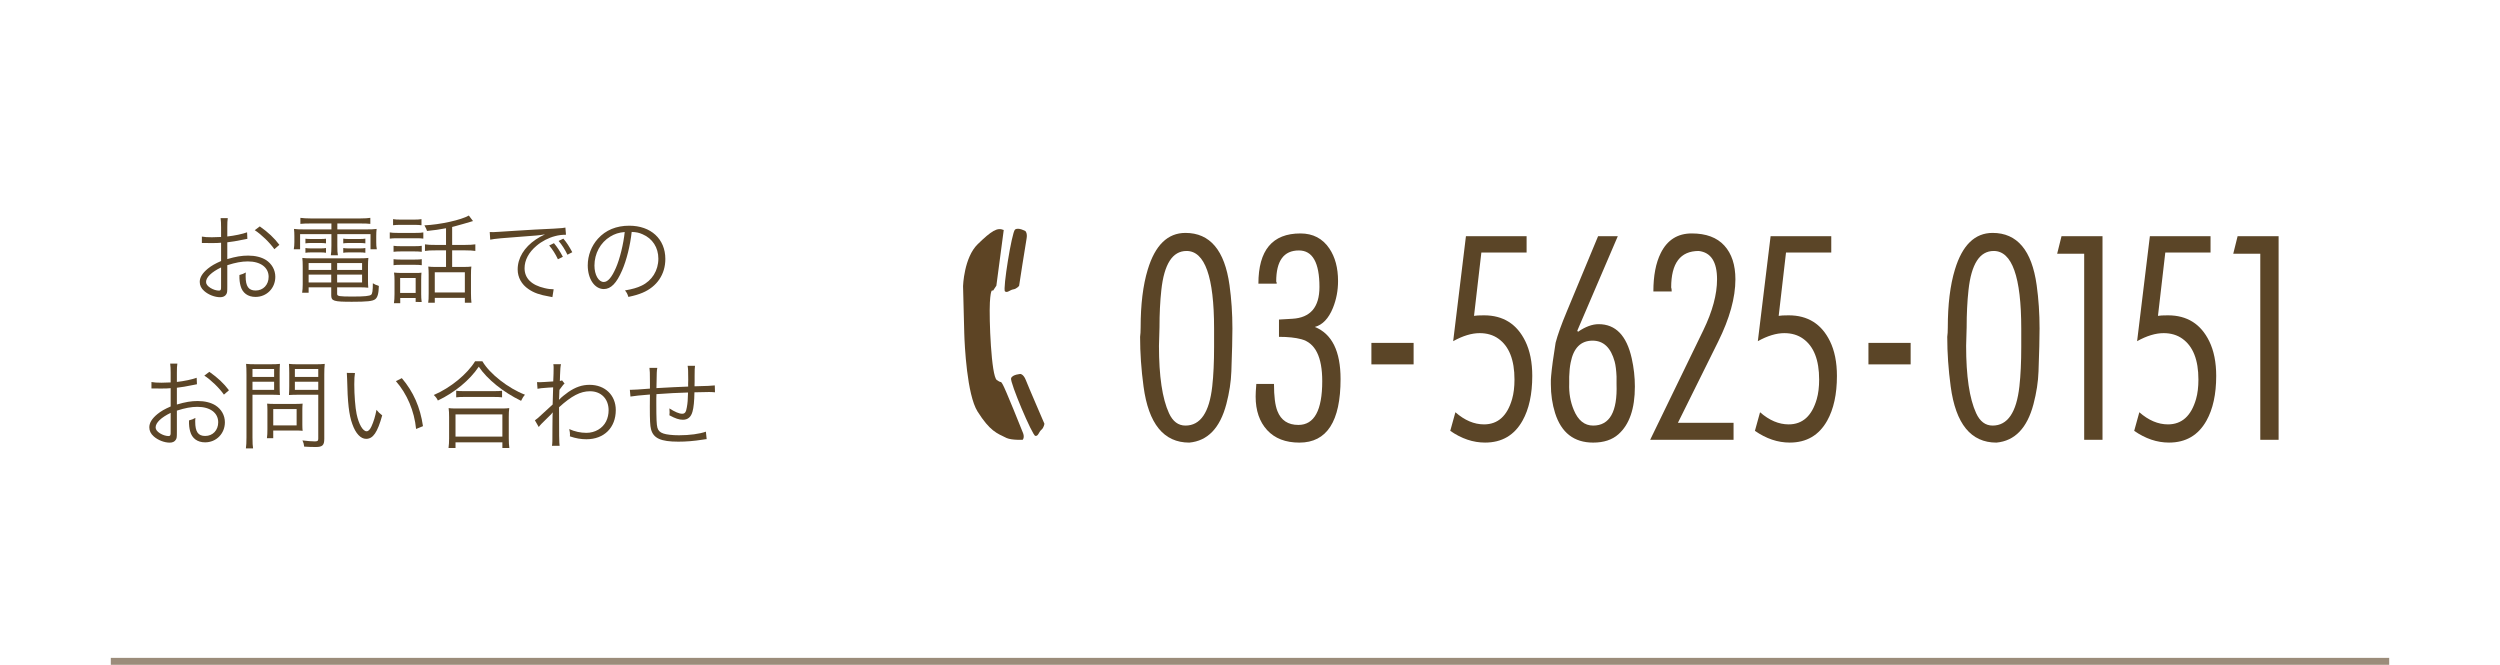 <?xml version="1.0" encoding="utf-8"?>
<!-- Generator: Adobe Illustrator 15.1.0, SVG Export Plug-In . SVG Version: 6.00 Build 0)  -->
<!DOCTYPE svg PUBLIC "-//W3C//DTD SVG 1.1//EN" "http://www.w3.org/Graphics/SVG/1.1/DTD/svg11.dtd">
<svg version="1.1" id="レイヤー_1" xmlns="http://www.w3.org/2000/svg" xmlns:xlink="http://www.w3.org/1999/xlink" x="0px"
	 y="0px" width="361px" height="96px" viewBox="0 0 361 96" enable-background="new 0 0 361 96" xml:space="preserve">
<g>
	<path fill="#5D4424" d="M144.939,33.212l-1.063,8.038l-0.5,0.75c0,0-0.312-0.625-0.438,1.688s0.194,10.625,1.003,11.188
		c0.81,0.563,0.435,0,0.81,0.562c0.375,0.562,2.938,7,2.938,7s0.312,0.625,0,1.062c0,0-1.557,0.087-2.333-0.25
		c-1.417-0.688-2.404-0.99-4.196-3.826c-1.532-2.424-1.873-9.582-1.92-11.299c-0.092-3.395-0.175-6.812-0.175-6.812
		s0.125-4.125,2.125-6.062S144,32.812,144.939,33.212z"/>
	<path display="none" fill="#5D4424" d="M147.062,33.084c0,0,1.125-0.084,1.312,0.478C148.561,34.124,146.5,42,146.5,42
		s-0.5,0.062-1,0s-0.562-0.75-0.562-0.75L147.062,33.084z"/>
	<path fill="#5D4424" d="M147.375,54c0,0,0.438,0.062,0.75,0.875c0.312,0.812,2.688,6.312,2.688,6.312s-0.062,0.562-0.438,0.875
		c-0.376,0.312-0.438,0.951-0.875,0.883c-0.438-0.07-3.688-7.758-3.5-8.32C146.188,54.062,147.375,54,147.375,54z"/>
</g>
<g>
	<path fill="#5B4527" d="M164.708,47.286c0-3.326,0.343-6.113,1.027-8.36c1.066-3.529,2.883-5.294,5.446-5.294
		c3.542,0,5.662,2.514,6.36,7.541c0.278,2.006,0.419,4.094,0.419,6.265c0,0.889-0.014,1.74-0.038,2.552l-0.114,3.637
		c-0.051,1.498-0.292,3.072-0.724,4.723c-0.914,3.467-2.698,5.319-5.352,5.562c-3.682,0-5.884-2.704-6.607-8.112
		c-0.33-2.449-0.495-4.837-0.495-7.16C164.682,48.295,164.708,47.844,164.708,47.286z M175.314,47.446
		c0-7.47-1.327-11.206-3.979-11.206c-2.02,0-3.231,1.88-3.638,5.641c-0.178,1.639-0.267,3.443-0.267,5.412
		c0,0.292-0.013,0.734-0.038,1.325c-0.024,0.59-0.038,1.032-0.038,1.325c0,4.383,0.482,7.623,1.447,9.719
		c0.546,1.193,1.339,1.791,2.38,1.791c2.158,0,3.447-1.887,3.866-5.66c0.178-1.588,0.267-3.486,0.267-5.697V47.446L175.314,47.446z"
		/>
	<path fill="#5B4527" d="M184.684,46.143l1.942-0.114c2.603-0.152,3.902-1.682,3.902-4.589c0-3.517-0.989-5.275-2.971-5.275
		c-2.184,0-3.274,1.498-3.274,4.494c0.051,0.038,0.075,0.14,0.075,0.305h-2.646c0-4.837,2.024-7.255,6.074-7.255
		c1.803,0,3.192,0.724,4.171,2.171c0.838,1.244,1.257,2.812,1.257,4.704c0,1.371-0.248,2.666-0.742,3.885
		c-0.623,1.523-1.492,2.438-2.608,2.742c2.476,1.003,3.713,3.51,3.713,7.521c0,6.119-1.98,9.18-5.941,9.18
		c-2.006,0-3.561-0.604-4.665-1.809c-1.104-1.207-1.657-2.818-1.657-4.838c0-0.279,0.008-0.515,0.021-0.705l0.076-1.123h2.552
		c0,1.791,0.165,3.098,0.497,3.924c0.522,1.332,1.533,1.998,3.025,1.998c2.299,0,3.446-2.106,3.446-6.321
		c0-3.504-1.006-5.522-3.018-6.056c-0.854-0.229-1.931-0.344-3.229-0.344V46.143L184.684,46.143z"/>
	<path fill="#5B4527" d="M198.03,52.617v-3.104h6.095v3.104H198.03z"/>
	<path fill="#5B4527" d="M211.682,34.108h8.76v2.361h-6.534l-1.058,9.142c0.254-0.051,0.736-0.077,1.446-0.077
		c2.753,0,4.737,1.244,5.956,3.731c0.672,1.371,1.008,3.047,1.008,5.027c0,2.629-0.47,4.78-1.409,6.456
		c-1.181,2.106-2.982,3.161-5.408,3.161c-1.727,0-3.401-0.564-5.026-1.695l0.743-2.685c1.332,1.168,2.71,1.752,4.132,1.752
		c2.006,0,3.357-1.22,4.056-3.656c0.229-0.8,0.344-1.739,0.344-2.817c0-2.832-0.774-4.8-2.323-5.903
		c-0.748-0.533-1.65-0.8-2.703-0.8c-1.156,0-2.433,0.387-3.828,1.161L211.682,34.108z"/>
	<path fill="#5B4527" d="M230.764,34.108h2.846l-5.847,13.638l0.095,0.168c1.065-0.736,2.062-1.104,2.987-1.104
		c2.448,0,4.04,1.644,4.775,4.933c0.304,1.356,0.456,2.717,0.456,4.073c0,3.199-0.793,5.498-2.381,6.896
		c-0.9,0.799-2.113,1.199-3.638,1.199c-2.768,0-4.602-1.422-5.503-4.267c-0.406-1.295-0.609-2.672-0.609-4.133v-0.666
		c0-0.062,0.014-0.248,0.038-0.553c0.103-1.168,0.317-2.768,0.647-4.799c0.292-1.129,0.831-2.634,1.618-4.513L230.764,34.108z
		 M233.43,54.396c-0.039-0.916-0.129-1.641-0.27-2.174c-0.551-2.021-1.612-3.033-3.188-3.033c-1.703,0-2.759,1.056-3.168,3.166
		c-0.115,0.561-0.186,1.239-0.211,2.041v0.973c-0.051,1.387,0.17,2.664,0.664,3.834c0.62,1.5,1.551,2.25,2.791,2.25
		c2.394,0,3.521-2.002,3.381-6.008L233.43,54.396L233.43,54.396z"/>
	<path fill="#5B4527" d="M238.283,63.51l7.686-15.84c1.315-2.717,1.973-5.162,1.973-7.334c0-2.527-0.882-3.892-2.646-4.095
		c-2.653,0-3.979,1.758-3.979,5.275c0.052,0.102,0.076,0.292,0.076,0.571h-2.646c0-2.272,0.354-4.12,1.065-5.542
		c0.939-1.892,2.432-2.837,4.476-2.837c2.068,0,3.638,0.584,4.704,1.752c1.065,1.168,1.6,2.793,1.6,4.875
		c0,2.653-0.832,5.656-2.495,9.007l-5.808,11.713h8.036v2.455H238.283z"/>
	<path fill="#5B4527" d="M255.675,34.108h8.76v2.361H257.9l-1.057,9.142c0.254-0.051,0.735-0.077,1.446-0.077
		c2.752,0,4.736,1.244,5.955,3.731c0.673,1.371,1.009,3.047,1.009,5.027c0,2.629-0.47,4.78-1.409,6.456
		c-1.181,2.106-2.983,3.161-5.408,3.161c-1.727,0-3.401-0.564-5.026-1.695l0.741-2.685c1.333,1.168,2.711,1.752,4.134,1.752
		c2.006,0,3.356-1.22,4.056-3.656c0.229-0.8,0.343-1.739,0.343-2.817c0-2.832-0.773-4.8-2.323-5.903
		c-0.749-0.533-1.649-0.8-2.704-0.8c-1.154,0-2.431,0.387-3.826,1.161L255.675,34.108z"/>
	<path fill="#5B4527" d="M269.803,52.617v-3.104h6.094v3.104H269.803z"/>
	<path fill="#5B4527" d="M281.262,47.286c0-3.326,0.343-6.113,1.028-8.36c1.065-3.529,2.882-5.294,5.445-5.294
		c3.542,0,5.662,2.514,6.36,7.541c0.279,2.006,0.419,4.094,0.419,6.265c0,0.889-0.013,1.74-0.038,2.552l-0.114,3.637
		c-0.051,1.498-0.292,3.072-0.724,4.723c-0.914,3.467-2.697,5.319-5.351,5.562c-3.683,0-5.886-2.704-6.608-8.112
		c-0.33-2.449-0.495-4.837-0.495-7.16C281.236,48.295,281.262,47.844,281.262,47.286z M291.869,47.446
		c0-7.47-1.327-11.206-3.98-11.206c-2.019,0-3.229,1.88-3.637,5.641c-0.179,1.639-0.268,3.443-0.268,5.412
		c0,0.292-0.013,0.734-0.038,1.325c-0.024,0.59-0.037,1.032-0.037,1.325c0,4.383,0.481,7.623,1.446,9.719
		c0.546,1.193,1.339,1.791,2.38,1.791c2.158,0,3.447-1.887,3.866-5.66c0.178-1.588,0.268-3.486,0.268-5.697V47.446z"/>
	<path fill="#5B4527" d="M303.602,34.108V63.51h-2.646V36.641h-3.903l0.629-2.533H303.602L303.602,34.108z"/>
	<path fill="#5B4527" d="M310.442,34.108h8.76v2.361h-6.533l-1.058,9.142c0.254-0.051,0.735-0.077,1.446-0.077
		c2.752,0,4.737,1.244,5.955,3.731c0.673,1.371,1.009,3.047,1.009,5.027c0,2.629-0.47,4.78-1.409,6.456
		c-1.181,2.106-2.982,3.161-5.408,3.161c-1.727,0-3.401-0.564-5.026-1.695l0.742-2.685c1.333,1.168,2.711,1.752,4.133,1.752
		c2.006,0,3.356-1.22,4.056-3.656c0.229-0.8,0.343-1.739,0.343-2.817c0-2.832-0.773-4.8-2.322-5.903
		c-0.749-0.533-1.65-0.8-2.704-0.8c-1.155,0-2.432,0.387-3.827,1.161L310.442,34.108z"/>
	<path fill="#5B4527" d="M329.031,34.108V63.51h-2.646V36.641h-3.904l0.629-2.533H329.031L329.031,34.108z"/>
</g>
<g>
	<path fill="#5B4527" d="M35.721,34.485c-0.182,0.028-0.196,0.042-0.42,0.084c-1.177,0.238-1.807,0.35-2.479,0.42v2.423
		c1.22-0.364,2.073-0.504,3.013-0.504c1.021,0,1.919,0.224,2.562,0.63c0.854,0.546,1.359,1.443,1.359,2.437
		c0,1.639-1.247,2.9-2.858,2.9c-1.105,0-1.891-0.574-2.156-1.583c-0.126-0.462-0.183-0.882-0.168-1.583
		c0.42-0.112,0.588-0.182,0.925-0.364c-0.028,0.252-0.028,0.364-0.028,0.546c0,1.457,0.42,2.059,1.443,2.059
		c1.093,0,1.877-0.826,1.877-1.975c0-1.358-1.163-2.227-2.998-2.227c-0.896,0-1.793,0.168-2.971,0.546v3.04
		c0,0.827-0.014,0.938-0.153,1.163c-0.154,0.266-0.462,0.42-0.869,0.42c-0.784,0-1.695-0.35-2.312-0.896
		c-0.435-0.378-0.645-0.812-0.645-1.317c0-0.644,0.378-1.261,1.177-1.919c0.519-0.42,1.064-0.729,1.905-1.093v-2.647l-0.14,0.014
		l-0.42,0.028c-0.238,0.014-0.505,0.014-0.926,0.014c-0.195,0-0.546,0-0.714-0.014h-0.574v-0.925
		c0.406,0.07,0.771,0.098,1.443,0.098c0.42,0,0.896-0.014,1.331-0.042v-1.387c0-0.561-0.014-0.911-0.07-1.331h1.037
		c-0.056,0.392-0.069,0.658-0.069,1.302v1.345c1.036-0.112,2.213-0.364,2.857-0.602L35.721,34.485z M31.924,38.617
		c-1.387,0.672-2.171,1.429-2.171,2.101c0,0.308,0.21,0.588,0.63,0.854c0.378,0.238,0.854,0.392,1.232,0.392
		c0.168,0,0.252-0.07,0.279-0.196c0.028-0.098,0.028-0.098,0.028-0.49L31.924,38.617L31.924,38.617z M39.615,35.984
		c-0.659-0.953-1.878-2.129-2.83-2.746l0.729-0.546c1.247,0.882,2.06,1.653,2.829,2.662L39.615,35.984z"/>
	<path fill="#5B4527" d="M44.776,32.271c-0.588,0-0.952,0.014-1.4,0.056v-0.869c0.448,0.056,0.883,0.084,1.429,0.084h7.284
		c0.602,0,0.979-0.028,1.387-0.084v0.869c-0.42-0.042-0.729-0.056-1.345-0.056h-3.418v0.854h4.132c0.771,0,1.148-0.014,1.541-0.07
		c-0.042,0.336-0.056,0.616-0.056,1.064v0.827c0,0.434,0.014,0.686,0.084,1.05h-0.911v-2.185h-4.791v1.681
		c0,0.701,0.014,0.995,0.084,1.373h-1.022c0.057-0.35,0.084-0.729,0.084-1.373v-1.681h-4.523v2.185h-0.911
		c0.056-0.35,0.084-0.63,0.084-1.05v-0.827c0-0.42-0.014-0.714-0.056-1.064c0.378,0.056,0.771,0.07,1.526,0.07h3.88v-0.854H44.776z
		 M44.566,41.489v0.784h-0.938c0.056-0.35,0.084-0.742,0.084-1.19v-2.591c0-0.519-0.014-0.869-0.057-1.247
		c0.351,0.042,0.658,0.056,1.205,0.056h7.061c0.588,0,0.938-0.014,1.273-0.056c-0.042,0.351-0.056,0.701-0.056,1.247v2.045
		c0,0.448,0.014,0.729,0.042,1.009c-0.378-0.042-0.714-0.056-1.26-0.056h-3.236v0.953c0,0.336,0.294,0.378,2.255,0.378
		c1.695,0,2.423-0.07,2.662-0.266c0.168-0.154,0.238-0.574,0.238-1.653c0.294,0.182,0.364,0.21,0.868,0.392
		c-0.028,1.106-0.183,1.653-0.532,1.919c-0.378,0.28-1.177,0.364-3.375,0.364c-2.605,0-2.97-0.112-2.97-0.924V41.49L44.566,41.489
		L44.566,41.489z M44.104,34.471c0.28,0.028,0.435,0.042,0.854,0.042h1.303c0.35,0,0.588-0.014,0.812-0.042v0.672
		c-0.238-0.042-0.478-0.056-0.812-0.056h-1.303c-0.364,0-0.604,0.014-0.854,0.056V34.471z M44.104,35.815
		c0.238,0.042,0.462,0.056,0.854,0.056h1.303c0.35,0,0.588-0.014,0.812-0.056v0.687c-0.238-0.042-0.463-0.056-0.812-0.056h-1.303
		c-0.378,0-0.604,0.014-0.854,0.056V35.815z M44.566,37.987v0.995h3.265v-0.995H44.566z M44.566,39.654v1.134h3.265v-1.134H44.566z
		 M52.284,38.981v-0.995h-3.601v0.995H52.284z M52.284,40.788v-1.134h-3.601v1.134H52.284z M49.566,34.457
		c0.225,0.042,0.462,0.056,0.854,0.056h1.526c0.351,0,0.589-0.014,0.812-0.056v0.686c-0.238-0.042-0.462-0.056-0.812-0.056H50.42
		c-0.378,0-0.616,0.014-0.854,0.056V34.457z M49.566,35.815c0.225,0.042,0.462,0.056,0.854,0.056h1.526
		c0.337,0,0.589-0.014,0.812-0.056v0.687c-0.238-0.042-0.462-0.056-0.812-0.056H50.42c-0.393,0-0.604,0.014-0.854,0.056V35.815z"/>
	<path fill="#5B4527" d="M56.283,33.561c0.336,0.056,0.588,0.07,1.12,0.07h2.605c0.561,0,0.812-0.014,1.121-0.07v0.896
		c-0.294-0.042-0.504-0.056-1.008-0.056h-2.718c-0.489,0-0.784,0.014-1.12,0.056L56.283,33.561L56.283,33.561z M56.759,31.641
		c0.35,0.056,0.56,0.07,1.079,0.07h1.947c0.504,0,0.729-0.014,1.078-0.07v0.883c-0.308-0.042-0.63-0.056-1.078-0.056h-1.947
		c-0.462,0-0.743,0.014-1.079,0.056V31.641z M56.829,35.493c0.336,0.042,0.519,0.056,1.009,0.056h2.073
		c0.476,0,0.699-0.014,0.993-0.056v0.869c-0.378-0.042-0.546-0.056-0.993-0.056h-2.073c-0.462,0-0.672,0.014-1.009,0.056V35.493z
		 M56.829,37.426c0.294,0.042,0.519,0.056,1.009,0.056h2.073c0.489,0,0.714-0.014,0.993-0.056v0.869
		c-0.336-0.042-0.546-0.056-0.993-0.056h-2.073c-0.462,0-0.714,0.014-1.009,0.056V37.426z M57.795,43.786h-0.911
		c0.056-0.378,0.084-0.771,0.084-1.345v-1.919c0-0.49-0.014-0.798-0.07-1.163c0.364,0.042,0.714,0.056,1.135,0.056h1.807
		c0.603,0,0.771,0,1.021-0.042c-0.027,0.294-0.042,0.588-0.042,1.093v1.989c0,0.435,0.015,0.729,0.07,1.149H60.02v-0.575h-2.227
		v0.757H57.795z M57.781,42.301h2.241v-2.157h-2.241V42.301z M64.407,32.958c-1.009,0.196-1.64,0.28-2.745,0.392
		c-0.084-0.28-0.126-0.35-0.378-0.812c2.269-0.098,5.295-0.77,6.416-1.415l0.602,0.798c-0.084,0.028-0.098,0.028-0.196,0.056
		c-0.084,0.028-0.168,0.056-0.266,0.084c-0.224,0.07-0.224,0.07-0.967,0.28c-0.574,0.168-0.966,0.28-1.205,0.336l-0.378,0.098v2.591
		h1.849c0.701,0,1.093-0.028,1.499-0.084v0.953c-0.42-0.056-0.812-0.084-1.499-0.084H65.29v2.395h1.723
		c0.462,0,0.756-0.014,1.051-0.056c-0.042,0.308-0.056,0.686-0.056,1.247v2.605c0,0.518,0.028,1.092,0.07,1.373h-0.952v-0.7h-4.342
		v0.7H61.83c0.056-0.294,0.069-0.7,0.069-1.359v-2.689c0-0.49-0.014-0.77-0.056-1.176c0.294,0.042,0.602,0.056,0.994,0.056h1.569
		v-2.395h-1.485c-0.729,0-1.078,0.014-1.555,0.084v-0.953c0.434,0.07,0.812,0.084,1.568,0.084h1.472V32.958z M62.782,42.231h4.342
		v-2.914h-4.342V42.231z"/>
	<path fill="#5B4527" d="M70.717,33.504c0.252,0.014,0.364,0.014,0.504,0.014c0.21,0,0.378-0.014,0.798-0.042
		c0.714-0.056,1.022-0.07,2.396-0.154l2.76-0.168c1.037-0.056,1.975-0.112,2.801-0.14c1.219-0.07,1.457-0.098,1.667-0.154
		l0.084,1.037c-0.56,0-1.05,0.056-1.568,0.196c-0.938,0.238-1.92,0.742-2.689,1.4c-1.121,0.939-1.723,2.073-1.723,3.236
		c0,1.457,0.995,2.438,2.885,2.872c0.504,0.126,0.911,0.168,1.316,0.168l-0.182,1.135c-0.154-0.028-0.182-0.042-0.434-0.084
		c-1.388-0.238-2.241-0.532-3.026-1.079c-0.995-0.672-1.555-1.695-1.555-2.83c0-1.653,0.938-3.193,2.619-4.328
		c0.435-0.294,0.799-0.49,1.331-0.743c-0.799,0.14-1.611,0.21-3.082,0.308c-2.787,0.196-4.328,0.336-4.833,0.462L70.717,33.504z
		 M79.99,35.115c0.504,0.603,0.84,1.121,1.288,1.961l-0.714,0.364c-0.336-0.729-0.798-1.457-1.261-1.989L79.99,35.115z
		 M81.349,34.457c0.504,0.602,0.84,1.121,1.289,1.961l-0.7,0.364c-0.351-0.743-0.812-1.457-1.274-1.989L81.349,34.457z"/>
	<path fill="#5B4527" d="M89.83,39.051c-0.798,1.849-1.625,2.689-2.634,2.689c-1.33,0-2.325-1.457-2.325-3.418
		c0-1.429,0.532-2.815,1.471-3.853c1.121-1.247,2.661-1.877,4.524-1.877c3.124,0,5.21,1.919,5.21,4.805
		c0,2.213-1.205,3.992-3.292,4.875c-0.604,0.252-1.121,0.406-2.046,0.603c-0.14-0.448-0.237-0.63-0.49-0.938
		c1.051-0.182,1.765-0.378,2.423-0.701c1.484-0.714,2.396-2.185,2.396-3.88c0-1.611-0.84-2.914-2.282-3.53
		c-0.505-0.224-0.883-0.308-1.569-0.336C91.006,35.438,90.474,37.581,89.83,39.051z M88.121,34.163
		c-1.415,0.854-2.283,2.438-2.283,4.188c0,1.331,0.588,2.367,1.345,2.367c0.588,0,1.148-0.658,1.751-2.031
		c0.574-1.303,1.106-3.502,1.274-5.183C89.367,33.574,88.765,33.771,88.121,34.163z"/>
	<path fill="#5B4527" d="M28.44,55.484c-0.182,0.027-0.195,0.043-0.42,0.084c-1.177,0.238-1.807,0.351-2.479,0.421v2.423
		c1.219-0.363,2.072-0.504,3.012-0.504c1.022,0,1.919,0.225,2.563,0.631c0.854,0.546,1.358,1.441,1.358,2.438
		c0,1.64-1.247,2.898-2.857,2.898c-1.106,0-1.892-0.574-2.157-1.582c-0.126-0.463-0.183-0.883-0.168-1.584
		c0.42-0.111,0.588-0.182,0.925-0.363c-0.028,0.252-0.028,0.363-0.028,0.547c0,1.457,0.42,2.06,1.443,2.06
		c1.093,0,1.877-0.826,1.877-1.976c0-1.358-1.163-2.229-2.998-2.229c-0.896,0-1.793,0.168-2.97,0.547v3.039
		c0,0.827-0.015,0.939-0.154,1.163c-0.154,0.267-0.462,0.421-0.869,0.421c-0.784,0-1.694-0.352-2.311-0.896
		c-0.436-0.379-0.646-0.812-0.646-1.316c0-0.645,0.378-1.262,1.177-1.919c0.519-0.42,1.064-0.729,1.905-1.093v-2.647l-0.14,0.015
		l-0.42,0.028c-0.238,0.015-0.504,0.015-0.925,0.015c-0.196,0-0.547,0-0.715-0.015h-0.573v-0.926
		c0.405,0.069,0.771,0.099,1.442,0.099c0.42,0,0.896-0.015,1.331-0.041v-1.388c0-0.562-0.014-0.91-0.069-1.33h1.036
		c-0.056,0.392-0.069,0.658-0.069,1.302v1.346c1.037-0.111,2.213-0.363,2.857-0.603L28.44,55.484z M24.644,59.617
		c-1.387,0.672-2.171,1.429-2.171,2.102c0,0.309,0.21,0.588,0.63,0.854c0.378,0.237,0.854,0.393,1.232,0.393
		c0.168,0,0.252-0.069,0.28-0.196c0.027-0.098,0.027-0.098,0.027-0.489L24.644,59.617L24.644,59.617z M32.334,56.984
		c-0.659-0.953-1.877-2.131-2.83-2.746l0.729-0.547c1.247,0.883,2.06,1.652,2.829,2.662L32.334,56.984z"/>
	<path fill="#5B4527" d="M36.459,63.175c0,0.784,0.027,1.233,0.084,1.569h-1.037c0.056-0.393,0.084-0.812,0.084-1.569v-9.091
		c0-0.686-0.014-1.092-0.056-1.541c0.378,0.043,0.77,0.057,1.457,0.057h2.003c0.7,0,1.036-0.014,1.429-0.057
		c-0.028,0.42-0.042,0.785-0.042,1.331v1.877c0,0.562,0.014,0.952,0.042,1.288c-0.308-0.027-0.827-0.041-1.415-0.041h-2.549V63.175z
		 M36.459,54.434h3.124v-1.147h-3.124V54.434z M36.459,56.297h3.124v-1.176h-3.124V56.297z M43.659,61.368
		c0,0.336,0.014,0.603,0.042,0.841c-0.28-0.027-0.52-0.043-0.884-0.043h-3.361v1.107h-0.911c0.056-0.394,0.07-0.742,0.07-1.304
		v-2.802c0-0.322-0.015-0.604-0.042-0.883c0.279,0.027,0.588,0.042,0.966,0.042h3.138c0.406,0,0.756-0.015,1.023-0.042
		c-0.028,0.267-0.042,0.531-0.042,0.854L43.659,61.368L43.659,61.368z M39.457,61.424h3.376V59.07h-3.376V61.424z M46.825,63.385
		c0,0.91-0.267,1.163-1.233,1.163c-0.616,0-0.98-0.015-1.667-0.056c-0.042-0.379-0.112-0.604-0.252-0.896
		c0.687,0.084,1.303,0.141,1.793,0.141c0.392,0,0.49-0.084,0.49-0.406v-6.331h-2.802c-0.588,0-1.12,0.015-1.429,0.041
		c0.028-0.406,0.042-0.771,0.042-1.288v-1.877c0-0.49-0.014-0.911-0.042-1.331c0.378,0.043,0.742,0.058,1.429,0.058h2.27
		c0.7,0,1.079-0.015,1.471-0.058c-0.056,0.504-0.069,0.938-0.069,1.541V63.385z M42.58,54.434h3.376v-1.147H42.58V54.434z
		 M42.58,56.297h3.376v-1.176H42.58V56.297z"/>
	<path fill="#5B4527" d="M51.257,53.859c-0.07,0.421-0.098,0.869-0.098,1.652c0,1.514,0.14,3.362,0.336,4.272
		c0.308,1.471,0.896,2.493,1.442,2.493c0.252,0,0.49-0.237,0.7-0.7c0.322-0.7,0.546-1.443,0.729-2.396
		c0.279,0.351,0.447,0.504,0.825,0.799c-0.686,2.465-1.315,3.39-2.324,3.39c-0.784,0-1.514-0.771-1.989-2.129
		c-0.49-1.331-0.688-3.124-0.756-6.57c-0.015-0.519-0.015-0.573-0.042-0.826L51.257,53.859z M58.023,54.604
		c1.682,1.976,2.662,4.215,3.055,6.934l-0.995,0.406c-0.252-2.592-1.304-5.071-2.914-6.905L58.023,54.604z"/>
	<path fill="#5B4527" d="M69.656,52.165c1.037,1.793,3.713,3.894,6.149,4.833c-0.224,0.252-0.42,0.574-0.561,0.883
		c-2.592-1.262-4.902-3.125-6.107-4.932c-1.303,1.947-3.488,3.74-5.911,4.889c-0.126-0.294-0.28-0.504-0.588-0.799
		c2.423-1.036,4.833-3.025,5.967-4.874H69.656z M64.767,64.688c0.056-0.434,0.084-0.84,0.084-1.373v-3.096
		c0-0.518-0.014-0.896-0.07-1.287c0.295,0.041,0.589,0.055,1.094,0.055h6.568c0.504,0,0.799-0.014,1.094-0.055
		c-0.057,0.377-0.07,0.742-0.07,1.287v3.096c0,0.547,0.028,0.968,0.084,1.373h-1.008v-0.812h-6.767v0.812H64.767z M65.776,63.049
		h6.767v-3.207h-6.767V63.049z M65.874,56.424c0.252,0.041,0.588,0.057,1.105,0.057h4.342c0.547,0,0.883-0.016,1.178-0.057v0.952
		c-0.309-0.042-0.646-0.056-1.178-0.056h-4.355c-0.434,0-0.798,0.014-1.092,0.056V56.424z"/>
	<path fill="#5B4527" d="M77.24,60.695c0.224-0.141,0.561-0.42,1.204-1.036l1.359-1.247c0.028-1.26,0.028-1.33,0.07-2.479
		l-0.238,0.014l-0.477,0.027c-0.98,0.069-1.232,0.099-1.541,0.168l-0.07-0.967c0.182,0.016,0.252,0.016,0.393,0.016
		c0.252,0,0.883-0.043,1.947-0.113c0.042-0.952,0.056-1.303,0.056-1.946c0-0.225,0-0.309-0.042-0.546h1.106
		c-0.084,0.377-0.098,0.602-0.14,1.624l-0.015,0.589l-0.014,0.21c0.182-0.028,0.21-0.028,0.322-0.084l0.363,0.462
		c-0.14,0.098-0.308,0.322-0.588,0.701l-0.153,0.209c-0.015,0.421-0.015,0.421-0.042,1.107c0,0.14-0.015,0.21-0.028,0.308h0.028
		l0.042-0.042l0.056-0.056c0.14-0.169,0.84-0.743,1.231-1.009c1.052-0.715,1.989-1.037,3.068-1.037c2.228,0,3.782,1.5,3.782,3.643
		c0,2.535-1.681,4.217-4.245,4.217c-0.784,0-1.527-0.127-2.381-0.421c0.014-0.112,0.014-0.196,0.014-0.252
		c0-0.237-0.027-0.421-0.111-0.798c0.798,0.363,1.639,0.545,2.479,0.545c1.247,0,2.339-0.645,2.844-1.652
		c0.238-0.477,0.364-1.037,0.364-1.61c0-1.64-1.079-2.745-2.689-2.745c-1.373,0-2.646,0.658-4.469,2.312
		c0,4.075,0.015,5.153,0.084,5.561h-1.106c0.069-0.42,0.069-0.477,0.069-2.646c0.015-1.779,0.015-1.92,0.042-2.158H79.79
		c-0.099,0.154-0.21,0.281-0.729,0.771c-0.714,0.686-1.177,1.162-1.261,1.33L77.24,60.695z"/>
	<path fill="#5B4527" d="M99.365,55.639V55.43c0.014-0.169,0.014-0.393,0.014-0.604c0-1.246-0.014-1.555-0.084-2.003h1.063
		c-0.042,0.294-0.056,0.616-0.056,1.472v0.798l-0.014,0.688c2.087-0.058,2.24-0.058,2.928-0.128l0.028,0.996
		c-0.351-0.028-0.519-0.043-0.854-0.043c-0.267,0-0.267,0-2.115,0.043c-0.014,1.232-0.111,2.228-0.279,2.787
		c-0.21,0.783-0.672,1.176-1.388,1.176c-0.546,0-1.093-0.182-1.946-0.645c0.027-0.209,0.027-0.308,0.027-0.42
		c0-0.126,0-0.266-0.027-0.574c0.784,0.504,1.415,0.771,1.835,0.771c0.405,0,0.574-0.225,0.687-0.952
		c0.112-0.617,0.141-1.051,0.168-2.115c-1.484,0.042-2.856,0.111-4.565,0.238v0.183l-0.015,0.405v0.715
		c0,2.269,0.042,3.123,0.154,3.529c0.126,0.448,0.378,0.687,0.869,0.854c0.434,0.153,1.303,0.252,2.255,0.252
		c1.527,0,2.97-0.196,3.88-0.52l0.112,1.079l-0.183,0.015l-0.378,0.057c-1.331,0.209-2.438,0.293-3.529,0.293
		c-2.536,0-3.614-0.489-3.95-1.807c-0.126-0.49-0.168-1.275-0.168-3.207c0-0.225,0-0.604,0.014-1.794
		c-1.289,0.099-2.353,0.21-2.814,0.294l-0.084-0.979h0.266c0.336,0,1.05-0.042,2.633-0.168v-0.938c0-1.33-0.014-1.667-0.07-2.06
		h1.135c-0.084,0.448-0.084,0.463-0.126,2.928c2.017-0.11,2.983-0.168,4.581-0.224v-0.184H99.365z"/>
</g>
<rect x="16" y="95" fill="#9B8C7A" width="329" height="1"/>
<path fill="#5D4424" d="M148.06,33.361c0,0,0.337,0.285,0.171,1.139c-0.167,0.854-1.072,6.776-1.072,6.776s-0.353,0.443-0.836,0.509
	c-0.483,0.066-0.876,0.575-1.21,0.284c-0.333-0.292,0.993-8.532,1.451-8.91C147.021,32.783,148.06,33.361,148.06,33.361z"/>
</svg>

